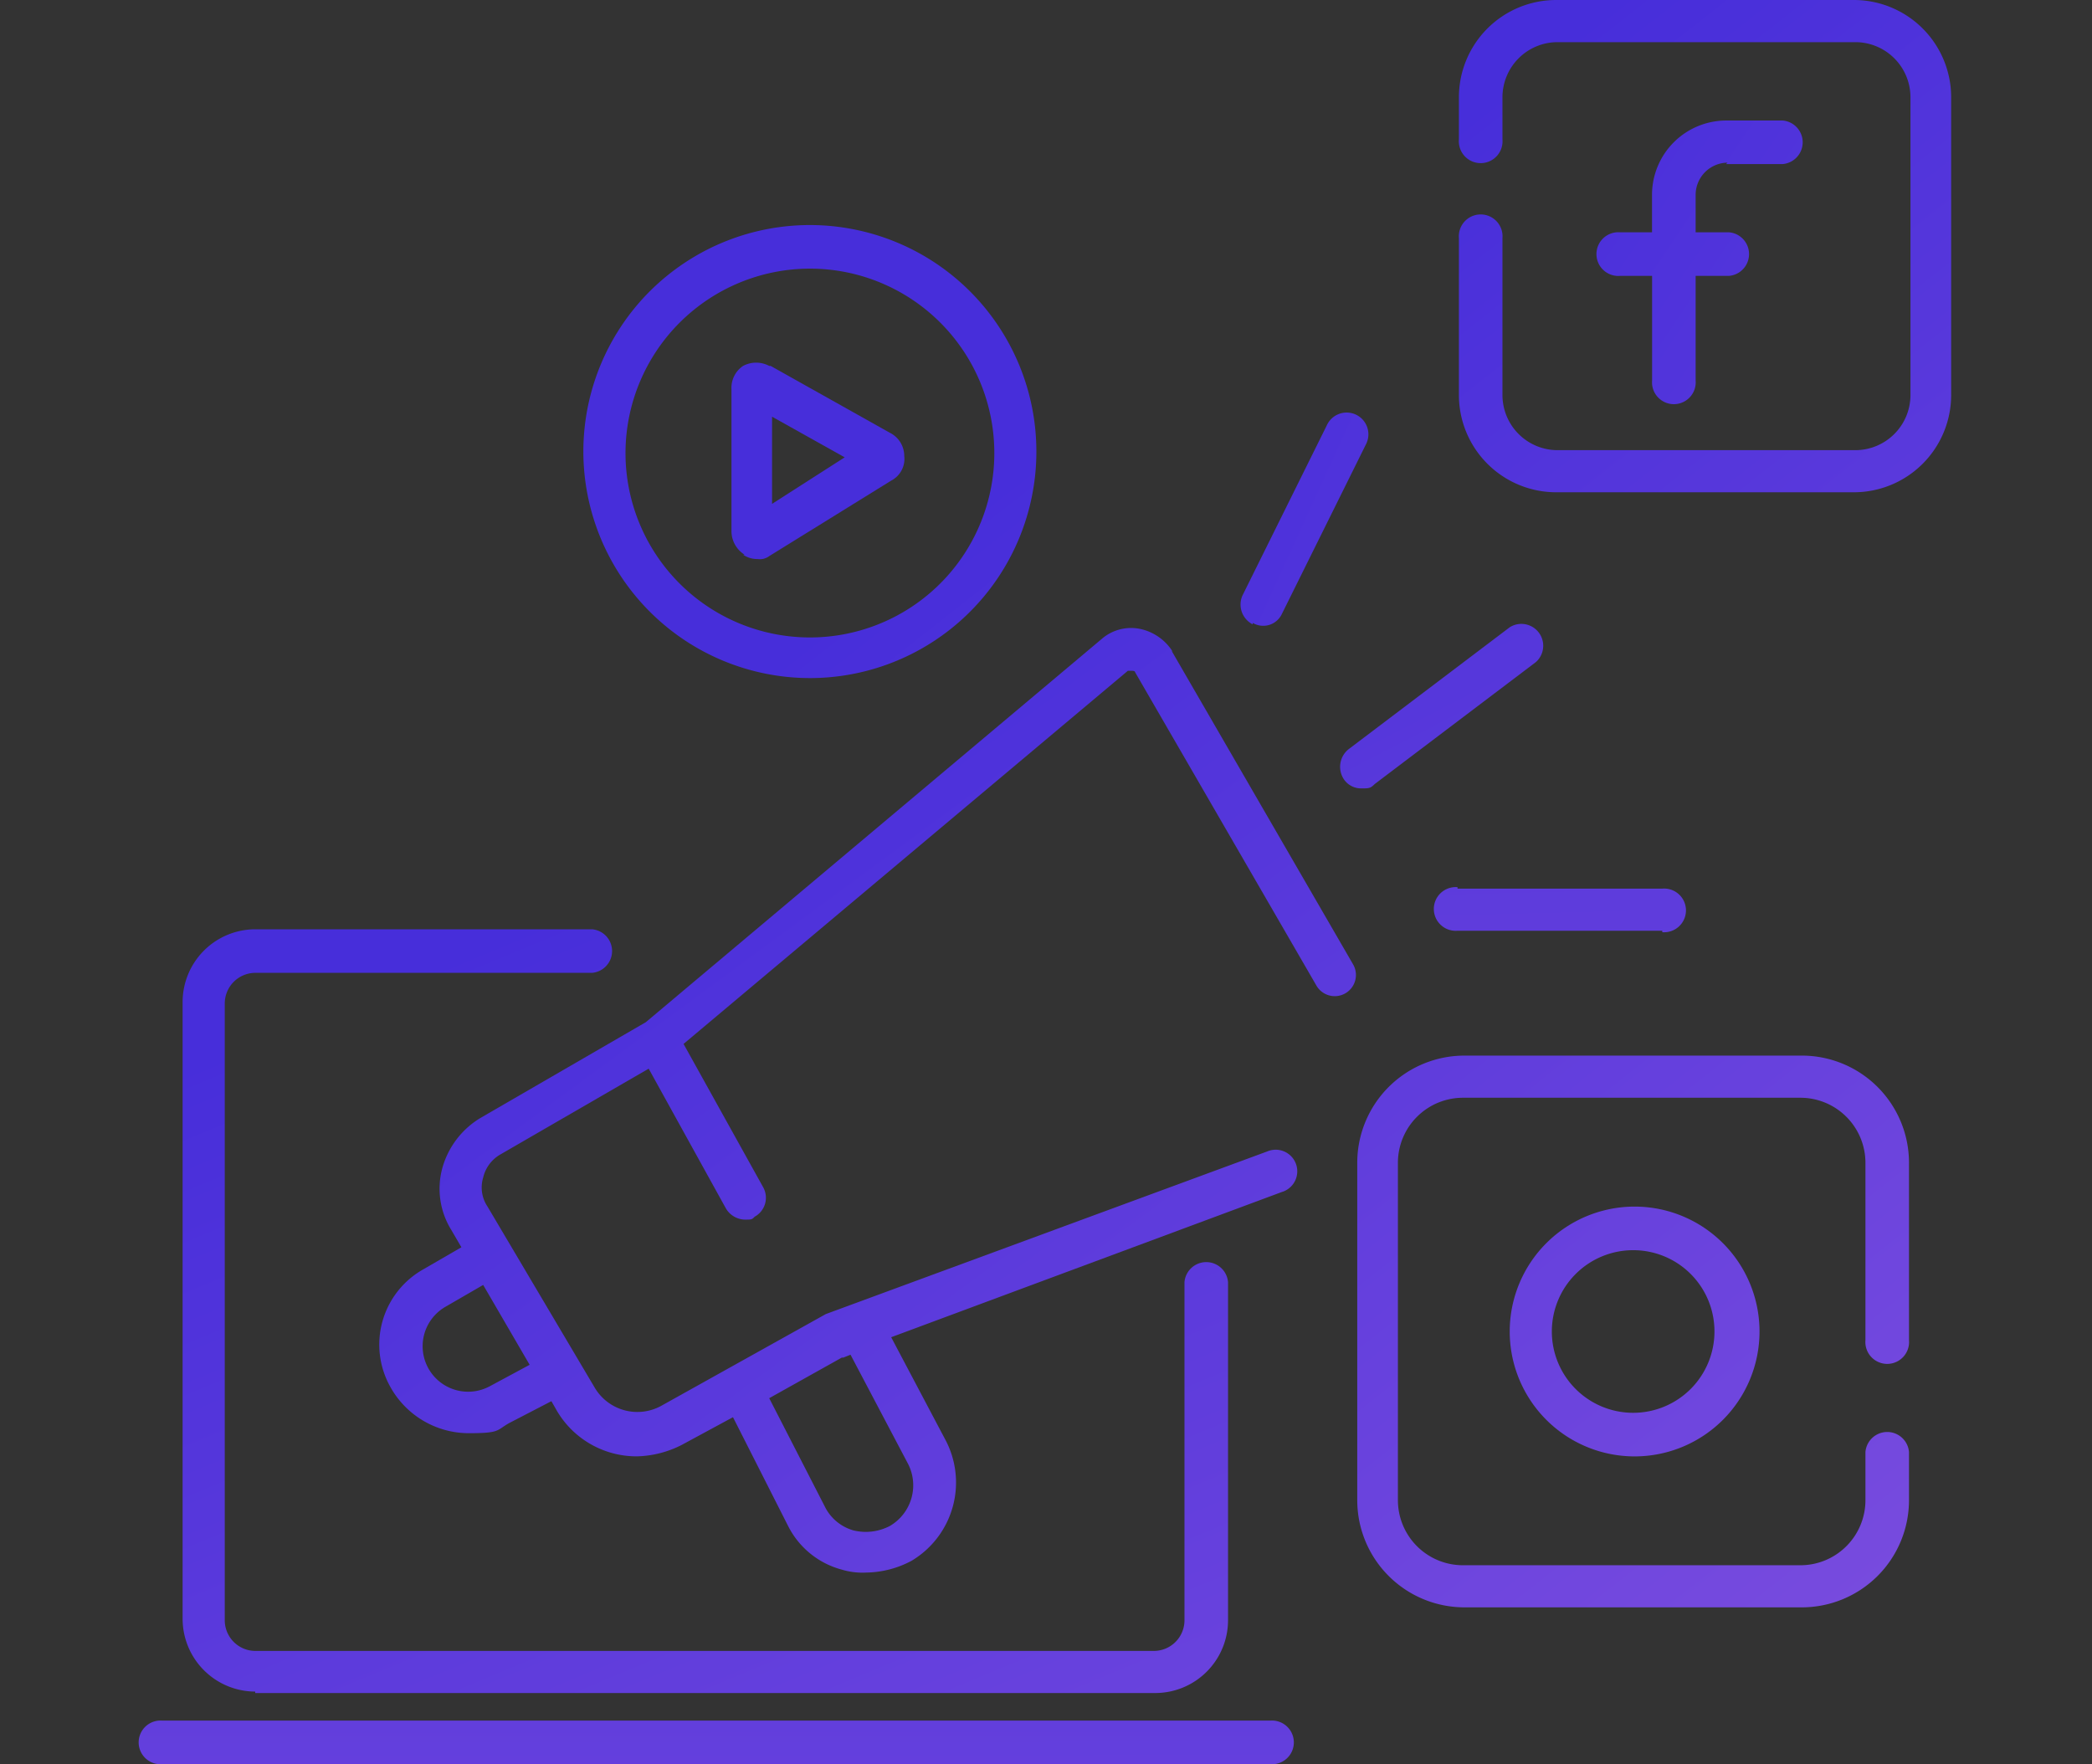 <?xml version="1.0" encoding="UTF-8"?>
<svg xmlns="http://www.w3.org/2000/svg" xmlns:xlink="http://www.w3.org/1999/xlink" width="134" height="113" viewBox="0 0 134 113">
  <rect x="0" y="0" width="134" height="113" fill="#333333" stroke="none"/>
  <defs>
    <linearGradient id="linear-gradient" x1="-2.134" y1="-2.837" x2="2.715" y2="3.32" gradientUnits="objectBoundingBox">
      <stop offset="0" stop-color="#472eda"></stop>
      <stop offset="1" stop-color="#8a56e0"></stop>
    </linearGradient>
    <linearGradient id="linear-gradient-2" x1="0.864" y1="1.081" x2="7.864" y2="8.911" xlink:href="#linear-gradient"></linearGradient>
    <linearGradient id="linear-gradient-3" x1="-0.689" y1="-1.011" x2="1.505" y2="1.776" xlink:href="#linear-gradient"></linearGradient>
    <linearGradient id="linear-gradient-4" x1="0.183" y1="0.097" x2="2.643" y2="3.221" xlink:href="#linear-gradient"></linearGradient>
    <linearGradient id="linear-gradient-5" x1="0.692" y1="0.744" x2="3.365" y2="4.138" xlink:href="#linear-gradient"></linearGradient>
    <linearGradient id="linear-gradient-6" x1="-0.204" y1="-0.278" x2="5.669" y2="5.18" xlink:href="#linear-gradient"></linearGradient>
    <linearGradient id="linear-gradient-7" x1="0.228" y1="0.176" x2="1.468" y2="1.802" xlink:href="#linear-gradient"></linearGradient>
    <linearGradient id="linear-gradient-8" x1="-0.56" y1="-0.303" x2="8.898" y2="6.914" xlink:href="#linear-gradient"></linearGradient>
    <linearGradient id="linear-gradient-9" x1="-0.861" y1="-1.644" x2="5.068" y2="7.659" xlink:href="#linear-gradient"></linearGradient>
    <linearGradient id="linear-gradient-10" x1="-1.205" y1="-11.419" x2="3.673" y2="22.742" xlink:href="#linear-gradient"></linearGradient>
    <linearGradient id="linear-gradient-11" x1="0.153" y1="0.091" x2="1.311" y2="2.103" xlink:href="#linear-gradient"></linearGradient>
    <linearGradient id="linear-gradient-12" x1="0.062" y1="-14.2" x2="1.113" y2="21.067" xlink:href="#linear-gradient"></linearGradient>
    <clipPath id="clip-Social_Media_Marketing">
      <rect width="134" height="113"></rect>
    </clipPath>
  </defs>
  <g id="Social_Media_Marketing" data-name="Social Media  Marketing" clip-path="url(#clip-Social_Media_Marketing)">
    <g id="Group_33Social_Media_Marketing" data-name="Group 33Social Media  Marketing" transform="translate(9)">
      <path id="Path_181" data-name="Path 181" d="M94.3,91.1a8,8,0,1,0,8-8A8,8,0,0,0,94.3,91.1Zm13.114,0a5.208,5.208,0,1,1-5.208-5.208A5.2,5.2,0,0,1,107.414,91.1Z" transform="translate(-6.597 -5.814)" fill="url(#linear-gradient)"></path>
      <path id="Path_182" data-name="Path 182" d="M41.444,37.275a1.571,1.571,0,0,0,.93.279h0a1,1,0,0,0,.744-.186l7.812-4.836a1.564,1.564,0,0,0,.837-1.581,1.657,1.657,0,0,0-.93-1.488l-7.626-4.278h-.093a1.779,1.779,0,0,0-1.674,0,1.689,1.689,0,0,0-.744,1.488v9.114a1.787,1.787,0,0,0,.837,1.488Zm1.86-8.835,4.65,2.6L43.3,34.02v-5.58Z" transform="translate(-2.847 -1.747)" fill="url(#linear-gradient-2)"></path>
      <path id="Path_183" data-name="Path 183" d="M112.259,72.7H90.682A6.867,6.867,0,0,0,83.8,79.582v21.577a6.867,6.867,0,0,0,6.882,6.882h21.577a6.867,6.867,0,0,0,6.882-6.882V98.09a1.4,1.4,0,0,0-2.79,0v3.069a4.168,4.168,0,0,1-4.185,4.185H90.589a4.168,4.168,0,0,1-4.185-4.185V79.582A4.168,4.168,0,0,1,90.589,75.4h21.577a4.168,4.168,0,0,1,4.185,4.185V90.929a1.4,1.4,0,1,0,2.79,0V79.582a6.867,6.867,0,0,0-6.882-6.882Z" transform="translate(-5.863 -5.086)" fill="url(#linear-gradient-3)"></path>
      <path id="Path_184" data-name="Path 184" d="M116.1,0H97.031A6.232,6.232,0,0,0,90.8,6.231v2.7a1.4,1.4,0,1,0,2.79,0v-2.7A3.533,3.533,0,0,1,97.124,2.7H116.19a3.533,3.533,0,0,1,3.534,3.534V25.3a3.533,3.533,0,0,1-3.534,3.534H97.124A3.533,3.533,0,0,1,93.59,25.3V15.253a1.4,1.4,0,1,0-2.79,0V25.3a6.232,6.232,0,0,0,6.231,6.231H116.1a6.232,6.232,0,0,0,6.231-6.231V6.231A6.232,6.232,0,0,0,116.1,0Z" transform="translate(-6.352)" fill="url(#linear-gradient-4)"></path>
      <path id="Path_185" data-name="Path 185" d="M45.009,44.517A14.509,14.509,0,1,0,30.5,30.009,14.527,14.527,0,0,0,45.009,44.517Zm0-26.227A11.812,11.812,0,1,1,33.2,30.1,11.828,11.828,0,0,1,45.009,18.29Z" transform="translate(-2.134 -1.084)" fill="url(#linear-gradient-5)"></path>
      <path id="Path_186" data-name="Path 186" d="M108.584,11.09h3.627a1.4,1.4,0,0,0,0-2.79h-3.627a4.763,4.763,0,0,0-4.743,4.743v2.418H101.8a1.4,1.4,0,1,0,0,2.79h2.046v6.7a1.4,1.4,0,1,0,2.79,0v-6.7h2.139a1.4,1.4,0,0,0,0-2.79h-2.139V13.043A2.064,2.064,0,0,1,108.677,11Z" transform="translate(-7.024 -0.581)" fill="url(#linear-gradient-6)"></path>
      <path id="Path_187" data-name="Path 187" d="M67.276,44.784h0A3.262,3.262,0,0,0,65.137,43.3a2.87,2.87,0,0,0-2.418.651L33.516,68.5l-10.6,6.138A5.449,5.449,0,0,0,20.495,77.8a5.017,5.017,0,0,0,.558,4l.651,1.116-2.418,1.4a5.532,5.532,0,0,0-2.139,7.533,5.752,5.752,0,0,0,5.022,2.976c2.046,0,1.767-.186,2.6-.651l2.7-1.4.372.651a5.922,5.922,0,0,0,5.115,2.883h0a6.642,6.642,0,0,0,2.883-.744L39.1,93.8l3.534,6.975h0a5.415,5.415,0,0,0,3.441,2.79,4.607,4.607,0,0,0,1.581.186A6.33,6.33,0,0,0,50.535,103a5.837,5.837,0,0,0,2.139-7.812l-3.441-6.51,25.018-9.3a1.383,1.383,0,1,0-.93-2.6L45.048,87.194,34.539,93.053a3.174,3.174,0,0,1-4.278-1.116L23.378,80.311a2.191,2.191,0,0,1-.279-1.86,2.31,2.31,0,0,1,1.116-1.488L33.7,71.476,38.631,80.4a1.451,1.451,0,0,0,1.209.744c.465,0,.465,0,.651-.186a1.385,1.385,0,0,0,.558-1.86l-5.115-9.207,28.459-23.9h.279s.186,0,.186.093L76.483,66.175a1.356,1.356,0,0,0,2.325-1.4L67.183,44.691Zm-21.112,45.2.465-.186,3.627,6.882h0a3.016,3.016,0,0,1-1.116,4.092,3.34,3.34,0,0,1-2.325.279,2.949,2.949,0,0,1-1.767-1.4l-3.627-7.068,4.65-2.6Zm-22.693,1.86a2.914,2.914,0,0,1-2.79-5.115l2.418-1.4,2.976,5.115-2.6,1.4Z" transform="translate(-1.15 -3.025)" fill="url(#linear-gradient-7)"></path>
      <path id="Path_188" data-name="Path 188" d="M50,108.4Z" transform="translate(-3.498 -7.584)" fill="#fff"></path>
      <path id="Path_189" data-name="Path 189" d="M76.54,41.888a1.316,1.316,0,0,0,1.86-.558l5.394-10.881a1.394,1.394,0,1,0-2.511-1.209L75.889,40.121a1.421,1.421,0,0,0,.651,1.86Z" transform="translate(-5.299 -1.99)" fill="url(#linear-gradient-8)"></path>
      <path id="Path_190" data-name="Path 190" d="M93.483,43.18,83.159,50.993a1.443,1.443,0,0,0-.279,1.953A1.326,1.326,0,0,0,84,53.5c.465,0,.558,0,.837-.279l10.323-7.812a1.4,1.4,0,0,0-1.674-2.232Z" transform="translate(-5.78 -3.002)" fill="url(#linear-gradient-9)"></path>
      <path id="Path_191" data-name="Path 191" d="M90.6,61.1a1.4,1.4,0,1,0,0,2.79h13.114v.093a1.4,1.4,0,1,0,0-2.79H90.6Z" transform="translate(-6.24 -4.274)" fill="url(#linear-gradient-10)"></path>
      <path id="Path_192" data-name="Path 192" d="M7.55,112.92H65.213a4.664,4.664,0,0,0,4.65-4.65V86.6a1.4,1.4,0,0,0-2.79,0v21.67a1.964,1.964,0,0,1-1.953,1.953H7.55A1.964,1.964,0,0,1,5.6,108.27V68.743A1.964,1.964,0,0,1,7.55,66.79H29.127a1.4,1.4,0,0,0,0-2.79H7.55A4.664,4.664,0,0,0,2.9,68.65v39.527a4.664,4.664,0,0,0,4.65,4.65Z" transform="translate(-0.203 -4.477)" fill="url(#linear-gradient-11)"></path>
      <path id="Path_193" data-name="Path 193" d="M72.357,118.5H1.4a1.4,1.4,0,1,0,0,2.79H72.357a1.4,1.4,0,1,0,0-2.79Z" transform="translate(0 -8.29)" fill="url(#linear-gradient-12)"></path>
    </g>
  </g>
</svg>
